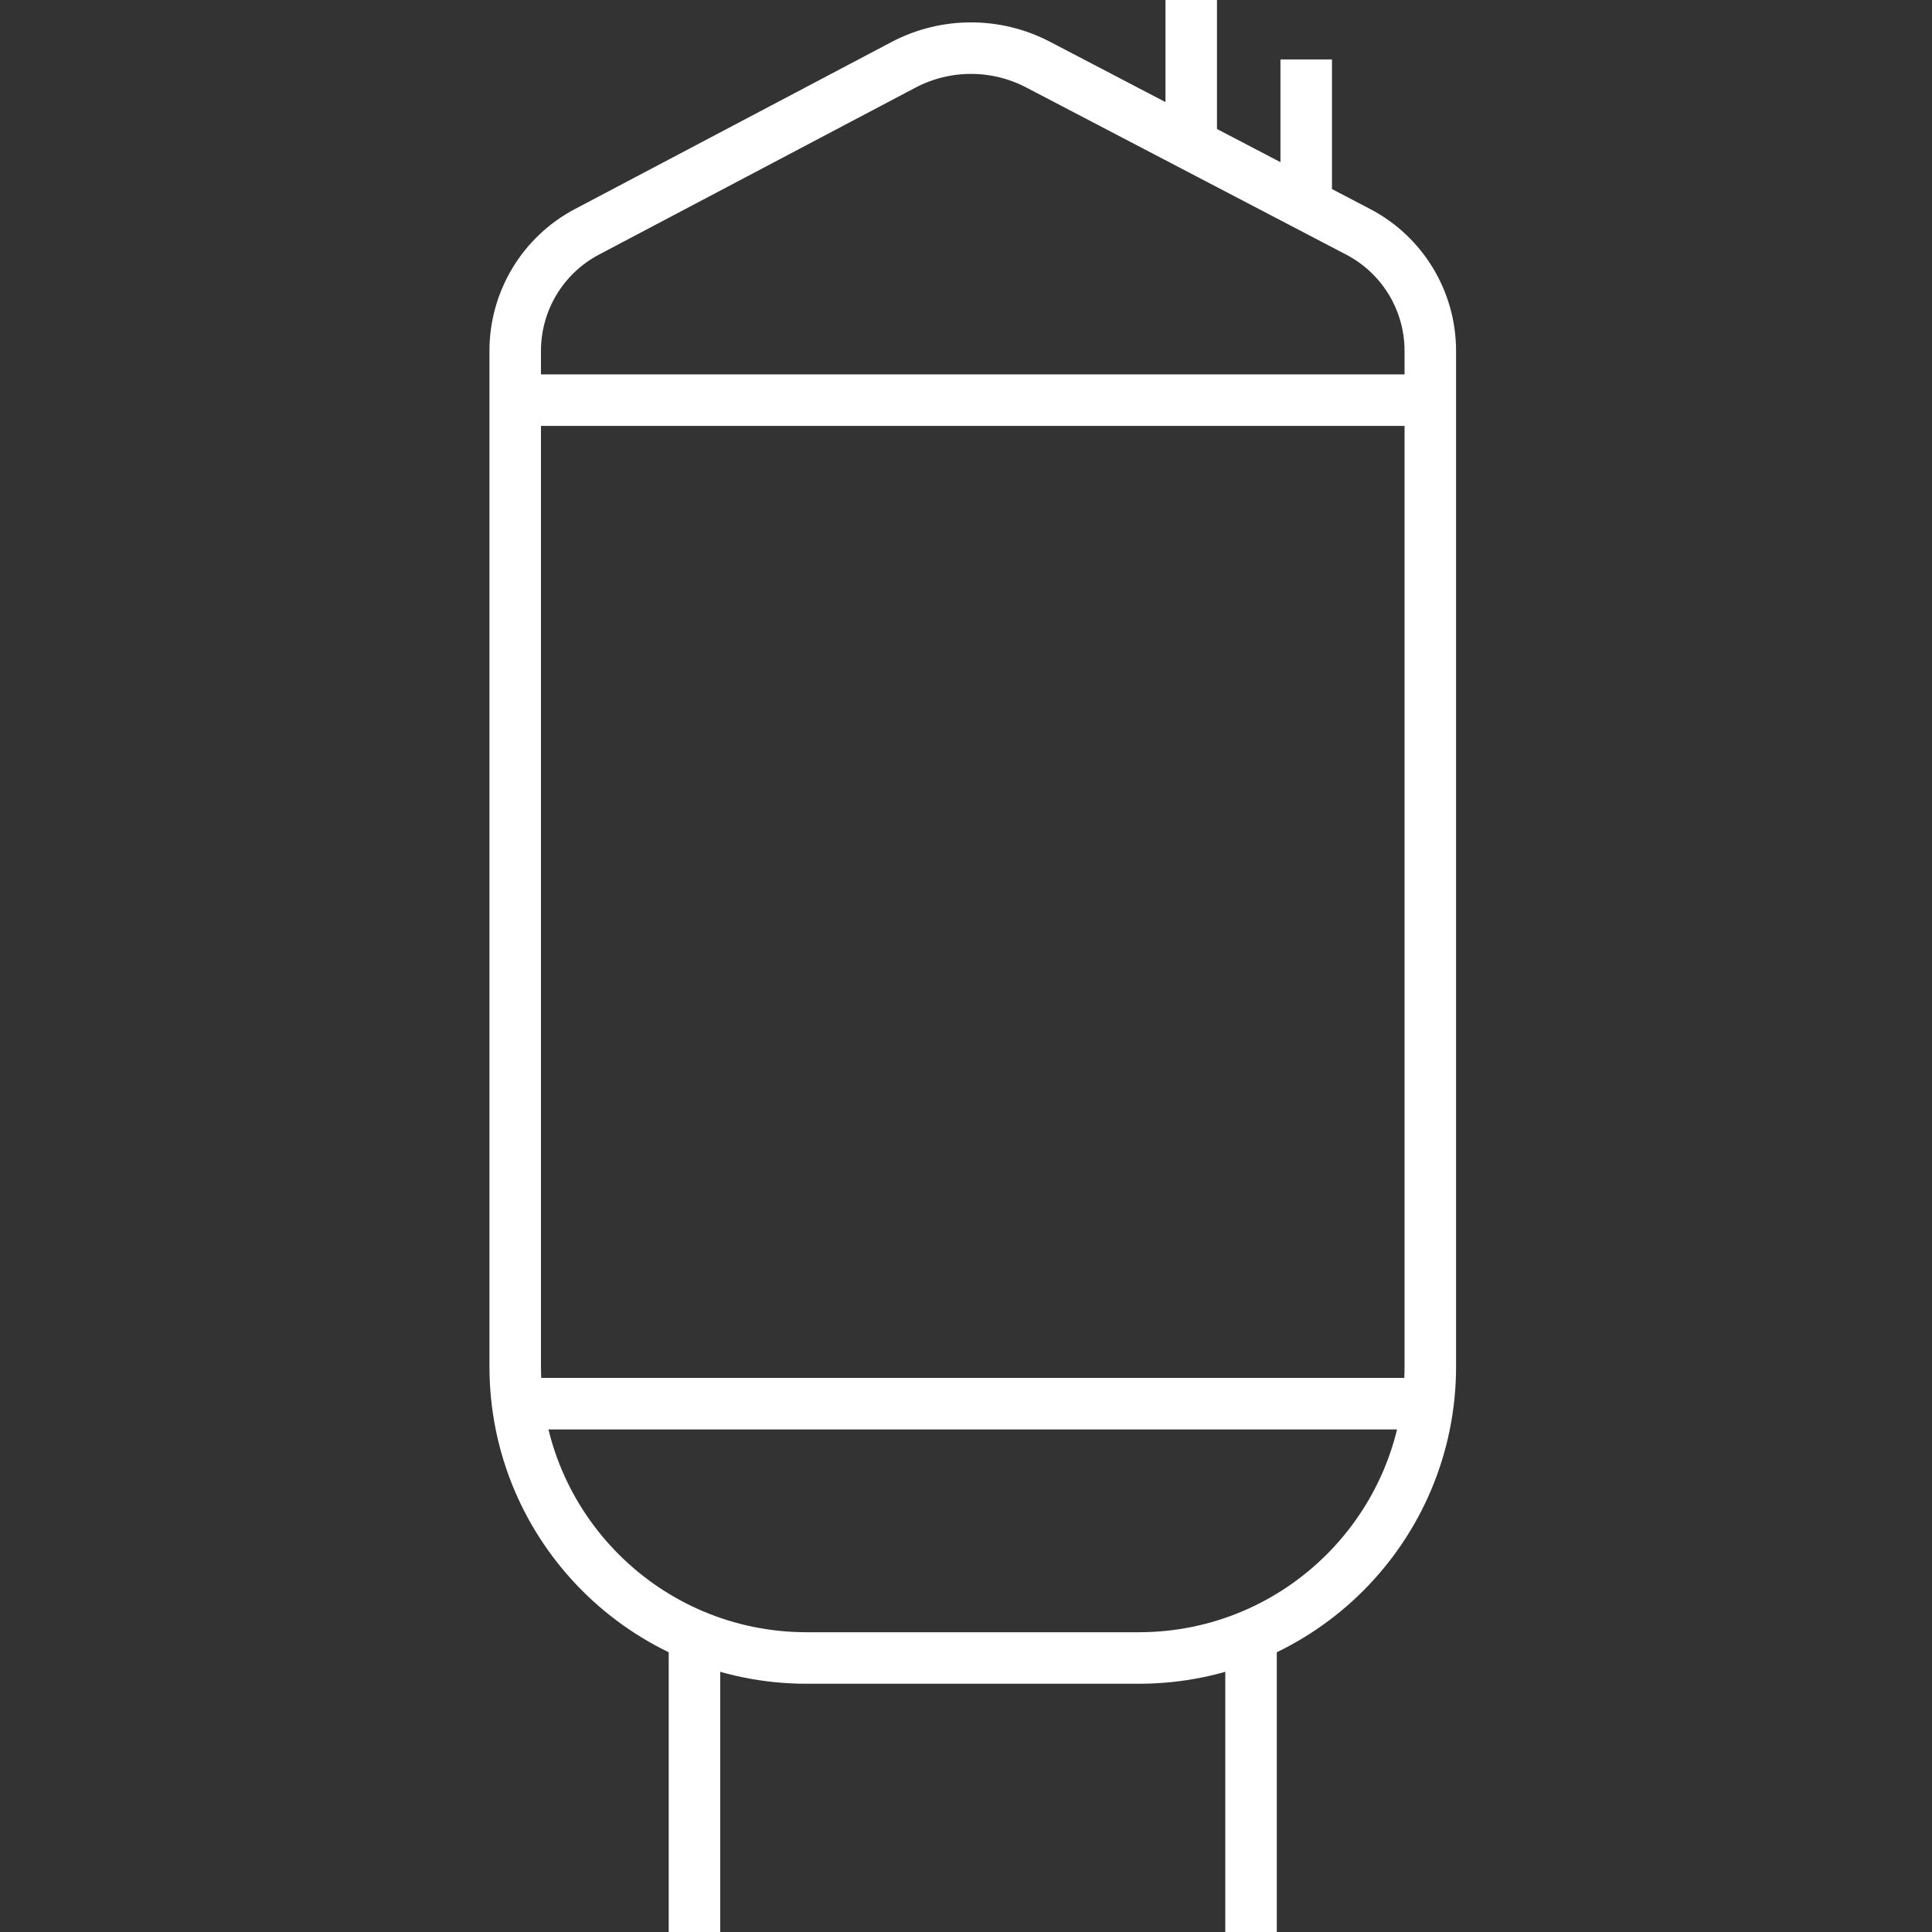 <?xml version="1.0" encoding="UTF-8"?>
<svg width="150px" height="150px" viewBox="0 0 150 150" version="1.1" xmlns="http://www.w3.org/2000/svg" xmlns:xlink="http://www.w3.org/1999/xlink">
    <rect x="0" y="0" width="150" height="150" fill="#333333" stroke="none"/>
    <!-- Generator: Sketch 54.1 (76490) - https://sketchapp.com -->
    <title>BP_00_Cuves</title>
    <desc>Created with Sketch.</desc>
    <g id="BP_00_Cuves" stroke="none" stroke-width="1" fill="none" fill-rule="evenodd">
        <g id="Group-16" transform="translate(39, 0)" stroke="#FFFFFF" stroke-width="4">
            <path d="M62.414,14.928 L62.414,4.615" id="Stroke-14"></path>
            <path d="M14.918,150 L14.918,127.601" id="Stroke-1"></path>
            <path d="M58.13,150 L58.13,127.601" id="Stroke-3"></path>
            <path d="M49.419,128.726 L23.63,128.726 C11.132,128.726 1.001,118.595 1.001,106.096 L1.001,106.082 L1.001,27.246 C0.997,23.37 3.14,19.81 6.568,18 L31.173,5.019 C34.44,3.311 38.335,3.311 41.602,5.019 L66.452,18 C69.898,19.802 72.056,23.372 72.049,27.26 L72.049,106.082 C72.057,118.58 61.932,128.718 49.433,128.726 L49.419,128.726 Z" id="Stroke-5"></path>
            <path d="M0.957,31.067 L72.192,31.067" id="Stroke-7"></path>
            <path d="M0.481,108.981 L70.317,108.981" id="Stroke-9"></path>
            <path d="M53.486,10.312 L53.486,-0.001" id="Stroke-11"></path>
        </g>
    </g>
</svg>